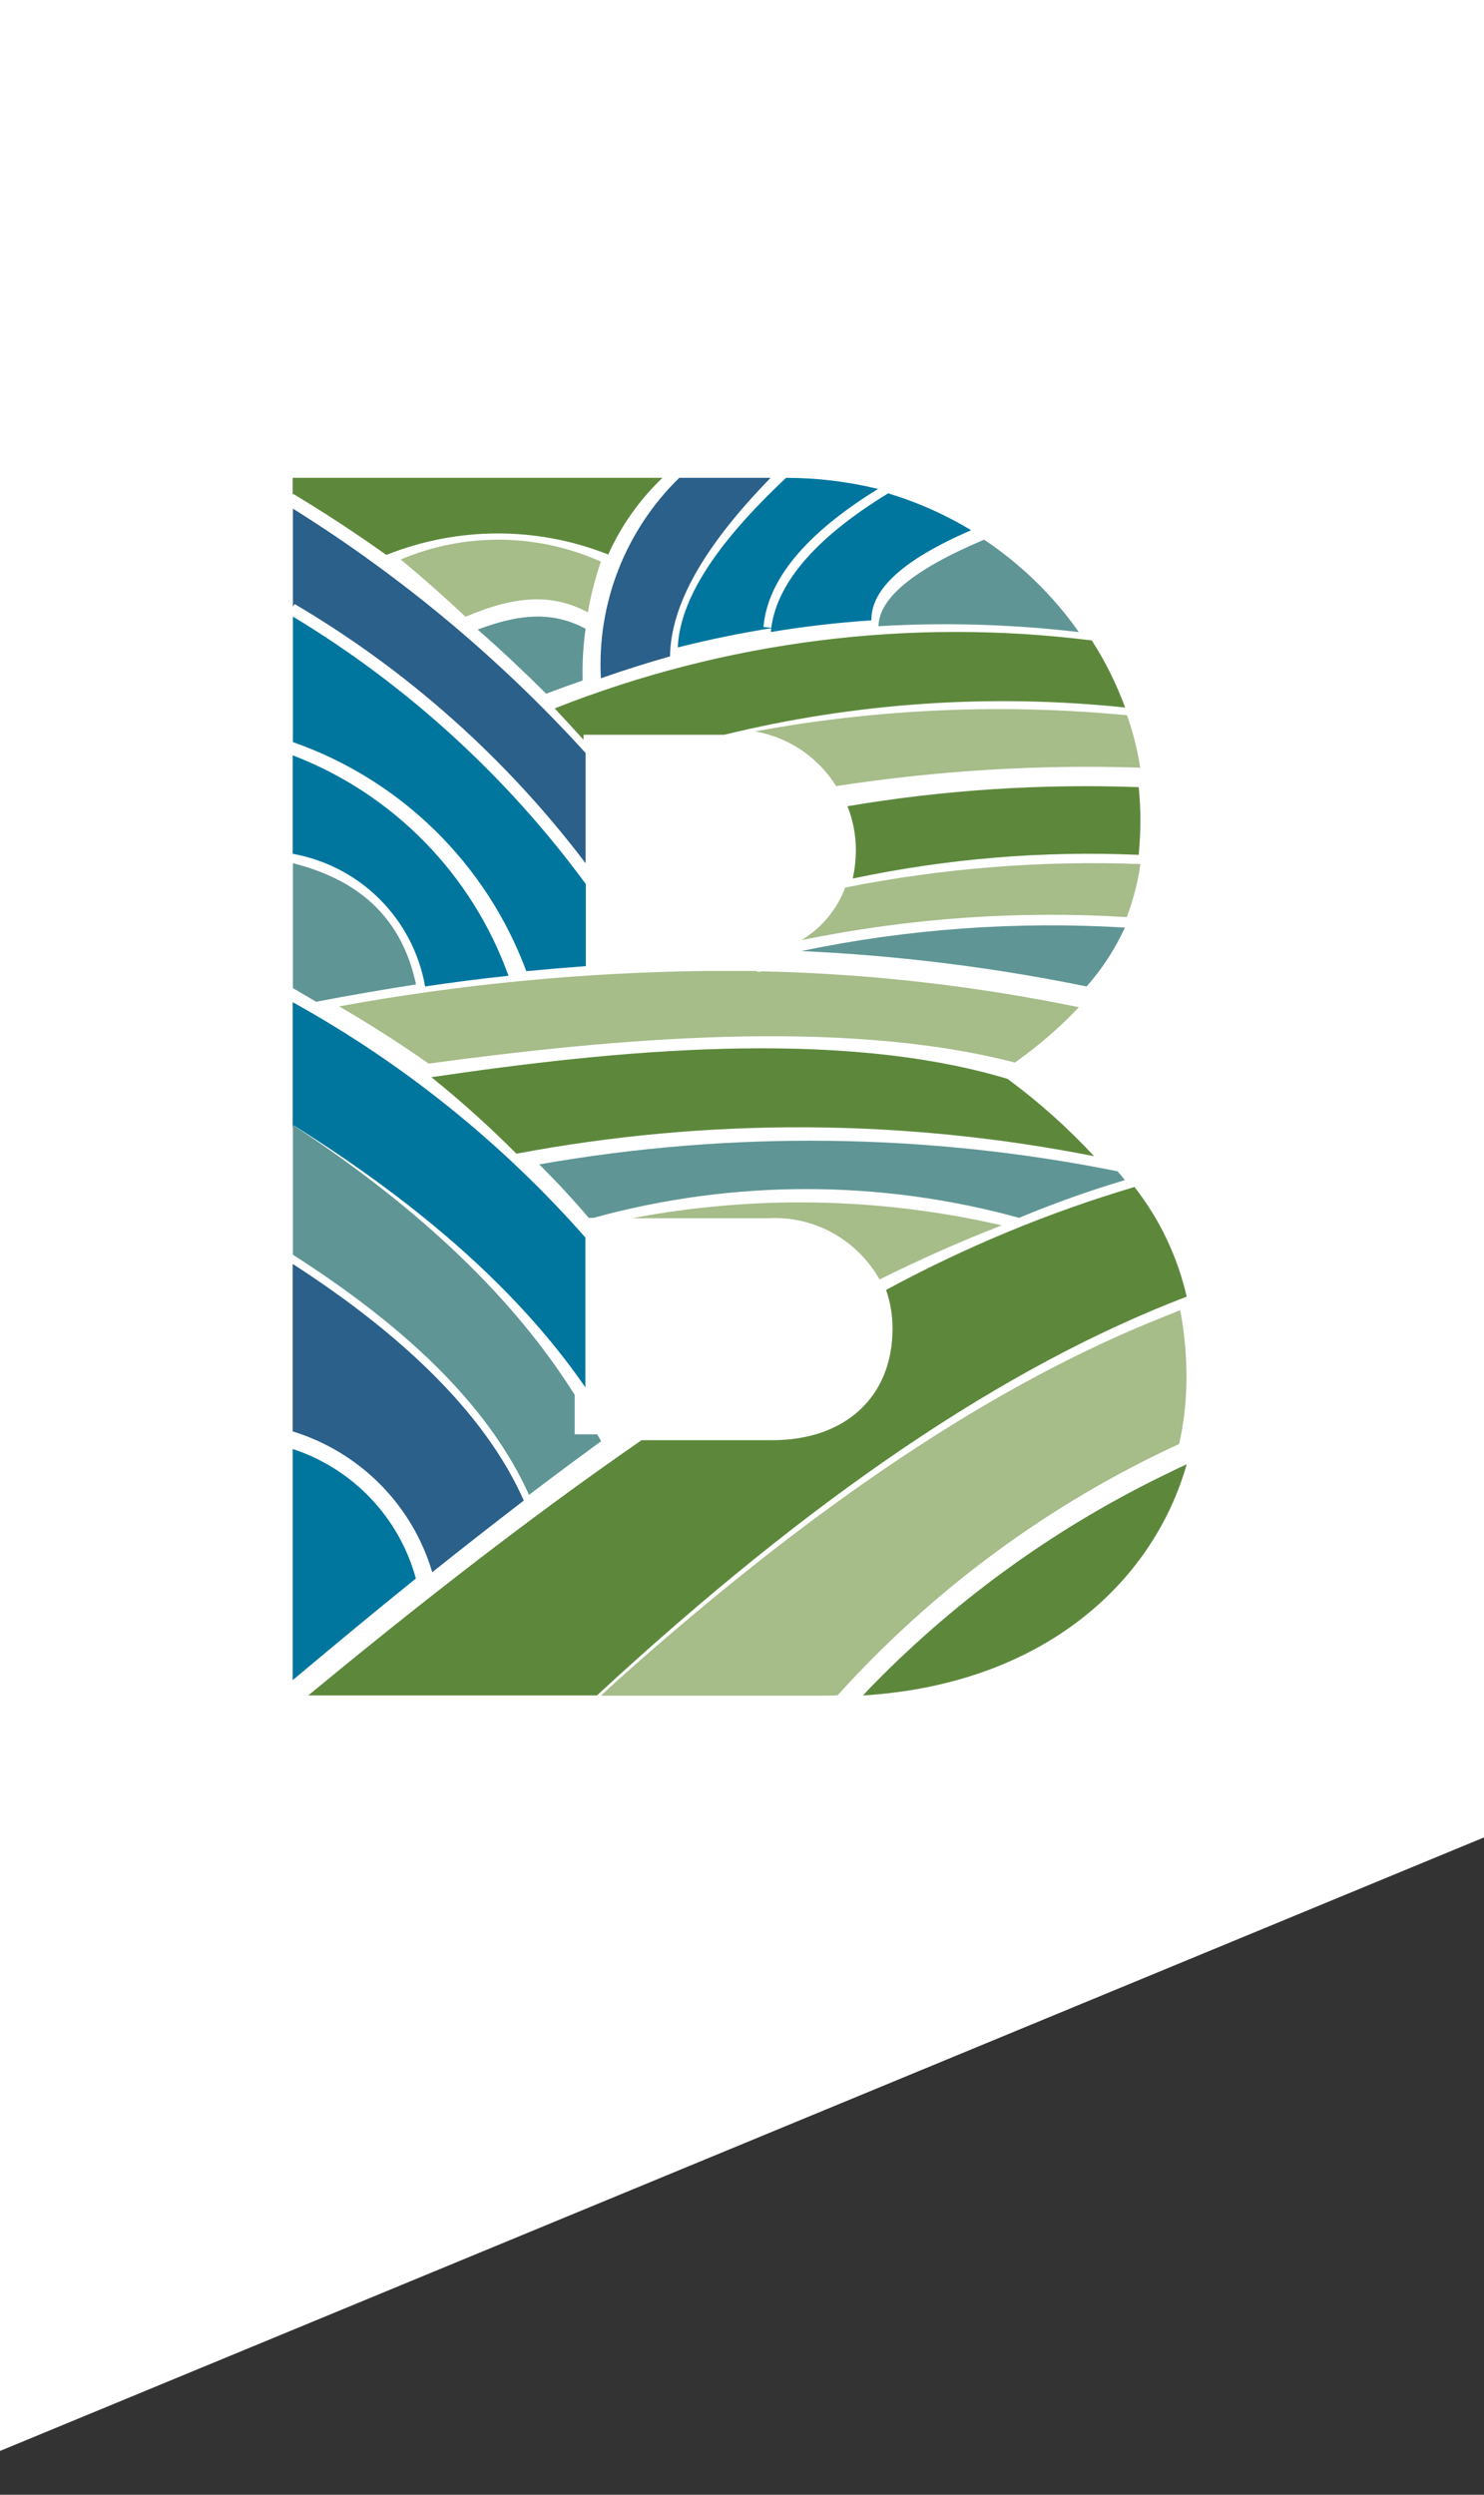 <?xml version="1.0" encoding="UTF-8"?><svg id="Layer_1" xmlns="http://www.w3.org/2000/svg" xmlns:xlink="http://www.w3.org/1999/xlink" viewBox="0 0 70.83 119.04"><rect x="0" y="0" width="70.83" height="119.04" fill="#333333" stroke="none"/><defs><style>.cls-1{fill:none;}.cls-2{clip-path:url(#clippath);}.cls-3{fill:#00769f;}.cls-4{fill:#fff;}.cls-5{fill:#a6bc89;}.cls-6{fill:#2a608a;}.cls-7{fill:#5f9595;}.cls-8{fill:#5d883c;}</style><clipPath id="clippath"><rect class="cls-1" width="71.18" height="116.95"/></clipPath></defs><g id="Group_2182"><path id="Path_3898" class="cls-4" d="m0,0v116.95l71.18-29.42V0H0Z"/><g id="Group_2100"><g class="cls-2"><g id="Group_2099"><path id="Path_3899" class="cls-7" d="m41.93,29.88c3.19-.19,6.39-.09,9.56.28-1.22-1.74-2.76-3.23-4.52-4.41-3.32,1.4-5.02,2.78-5.04,4.13"/><path id="Path_3900" class="cls-3" d="m32.36,30.89c1.51-.38,3.02-.69,4.54-.93l-.46-.04c.19-2.26,2.04-4.48,5.47-6.59-1.44-.35-2.91-.53-4.39-.53-3.38,3.17-5.07,5.82-5.17,8.09"/><path id="Path_3901" class="cls-3" d="m14.02,53.7c6.25,3.92,10.84,8.04,13.92,12.5v-7.15c-3.98-4.52-8.71-8.32-13.97-11.23v5.97l.05-.08Z"/><path id="Path_3902" class="cls-3" d="m36.78,30.16c1.6-.27,3.2-.45,4.81-.56-.02-1.5,1.55-2.91,4.76-4.3-1.24-.75-2.57-1.34-3.96-1.76-3.52,2.15-5.41,4.38-5.6,6.62"/><path id="Path_3903" class="cls-7" d="m19.86,46.99c-.65-3.07-2.58-4.97-5.88-5.8v5.96c.38.22.74.43,1.11.65,1.61-.31,3.2-.58,4.78-.83"/><path id="Path_3904" class="cls-8" d="m13.97,23.61l.03-.04c1.5.9,2.98,1.87,4.44,2.91,3.4-1.36,7.19-1.37,10.59-.02.62-1.38,1.5-2.62,2.59-3.66H13.97v.81Z"/><path id="Path_3905" class="cls-6" d="m28.69,32.36c1.09-.38,2.19-.73,3.29-1.04.03-2.44,1.6-5.24,4.8-8.52h-4.37.01c-2.57,2.51-3.93,5.99-3.74,9.56"/><path id="Path_3906" class="cls-3" d="m27.95,42.17c-3.77-5.13-8.52-9.46-13.97-12.75v5.99c5.15,1.8,9.24,5.81,11.14,10.93.95-.09,1.9-.17,2.84-.24v-3.93Z"/><path id="Path_3907" class="cls-6" d="m13.97,28.97l.09-.15c5.39,3.17,10.11,7.38,13.89,12.37v-5.26c-4.1-4.51-8.8-8.43-13.97-11.66v4.7Z"/><path id="Path_3908" class="cls-5" d="m19.12,26.69c1.05.87,2.08,1.78,3.1,2.74,2.43-1.04,4.17-1.1,5.84-.21.14-.82.35-1.63.62-2.42-3.03-1.36-6.5-1.4-9.56-.1"/><path id="Path_3909" class="cls-3" d="m20.29,47.07c1.34-.2,2.66-.37,3.98-.51-1.74-4.84-5.5-8.68-10.3-10.52v4.7c3.23.58,5.75,3.1,6.32,6.33"/><path id="Path_3910" class="cls-8" d="m20.59,51.4c1.42,1.14,2.77,2.36,4.06,3.65,9.11-1.72,18.47-1.68,27.57.12-1.26-1.36-2.64-2.59-4.13-3.69-8.11-2.44-18.85-1.36-27.5-.08"/><path id="Path_3911" class="cls-6" d="m13.97,60.31v7.99c3.21.99,5.71,3.51,6.66,6.72,1.44-1.15,2.9-2.29,4.37-3.42-1.72-3.88-5.43-7.68-11.03-11.29"/><path id="Path_3912" class="cls-3" d="m13.97,69.14v11.03c1.92-1.61,3.88-3.24,5.88-4.85-.8-2.92-3.01-5.24-5.88-6.18"/><path id="Path_3913" class="cls-7" d="m25.74,55.56c.83.83,1.62,1.68,2.36,2.55h.23c6.65-1.83,13.66-1.83,20.31,0,1.65-.69,3.34-1.29,5.05-1.8-.11-.14-.23-.28-.35-.42-9.1-1.83-18.46-1.94-27.6-.33"/><path id="Path_3914" class="cls-8" d="m54.14,56.64c-4.11,1.22-8.08,2.87-11.85,4.91.21.59.31,1.22.31,1.84,0,3.26-2.25,5.33-5.74,5.33h-6.24c-5.5,3.8-10.89,8.04-15.91,12.18h13.78c10.26-9.48,19.47-15.71,28.15-19.03-.44-1.91-1.29-3.7-2.5-5.24"/><path id="Path_3916" class="cls-7" d="m28.5,68.44h-1.07v-1.88c-2.89-4.6-7.31-8.84-13.45-12.88v6.19c5.77,3.69,9.46,7.45,11.27,11.46,1.14-.87,2.29-1.72,3.44-2.56l-.19-.34Z"/><path id="Path_3917" class="cls-5" d="m30.16,58.13h6.49c2.19-.13,4.25,1.01,5.33,2.92,1.94-.96,3.89-1.83,5.83-2.58-5.8-1.34-11.81-1.45-17.65-.34"/><path id="Path_3918" class="cls-8" d="m26.48,33.81c.46.49.92.99,1.37,1.49v-.24h6.72c6.25-1.53,12.72-1.97,19.13-1.3-.41-1.12-.94-2.2-1.59-3.2-8.68-1.09-17.49.02-25.63,3.24"/><path id="Path_3919" class="cls-8" d="m40.45,38.47c.26.66.4,1.37.4,2.08,0,.46-.05.92-.15,1.37,4.49-.95,9.07-1.33,13.65-1.13.05-.54.08-1.1.08-1.68,0-.52-.03-1.04-.08-1.55-4.65-.17-9.31.13-13.9.91"/><path id="Path_3920" class="cls-5" d="m56.28,68.9c.23-1.02.34-2.06.35-3.1,0-1.1-.09-2.2-.3-3.28-.29.11-.58.23-.88.35-8.02,3.2-16.51,8.87-25.89,17.23l-.88.81h10.54c.26,0,.51,0,.76-.02,4.57-5.06,10.11-9.14,16.3-11.99"/><path id="Path_3921" class="cls-5" d="m36.04,34.9c1.6.28,3.01,1.23,3.87,2.61,4.8-.74,9.66-1.04,14.51-.88-.13-.85-.34-1.69-.63-2.5-5.93-.57-11.9-.31-17.76.77"/><path id="Path_3922" class="cls-5" d="m36.42,46.34l-.15.03h-.06c-.05,0-.1-.01-.14-.04h-2.34c-5.88.07-11.75.63-17.54,1.69,1.51.88,2.93,1.79,4.27,2.73,8.68-1.17,19.63-2.21,27.98-.05l.08-.06c1.07-.76,2.07-1.62,2.97-2.58-4.96-1.02-10.01-1.6-15.07-1.71"/><path id="Path_3923" class="cls-7" d="m38.25,45.38c4.57.21,9.12.77,13.61,1.69.75-.84,1.36-1.79,1.83-2.81-5.18-.31-10.37.06-15.44,1.12"/><path id="Path_3924" class="cls-5" d="m40.34,42.35c-.39,1.05-1.13,1.94-2.09,2.51,5.11-1.05,10.33-1.42,15.53-1.1.31-.82.53-1.67.65-2.53-4.73-.18-9.46.2-14.09,1.12"/><path id="Path_3925" class="cls-7" d="m27.95,30c-1.48-.78-2.98-.78-5.15.04,1.11.97,2.19,1.99,3.27,3.06.58-.22,1.16-.43,1.74-.63-.02-.83.02-1.65.14-2.47"/><path id="Path_3926" class="cls-8" d="m55.84,70.25c-5.25,2.51-10.02,5.92-14.1,10.07-.19.19-.38.39-.55.58,8.62-.53,13.85-5.41,15.45-11.03-.27.12-.54.25-.8.38"/></g></g></g></g></svg>